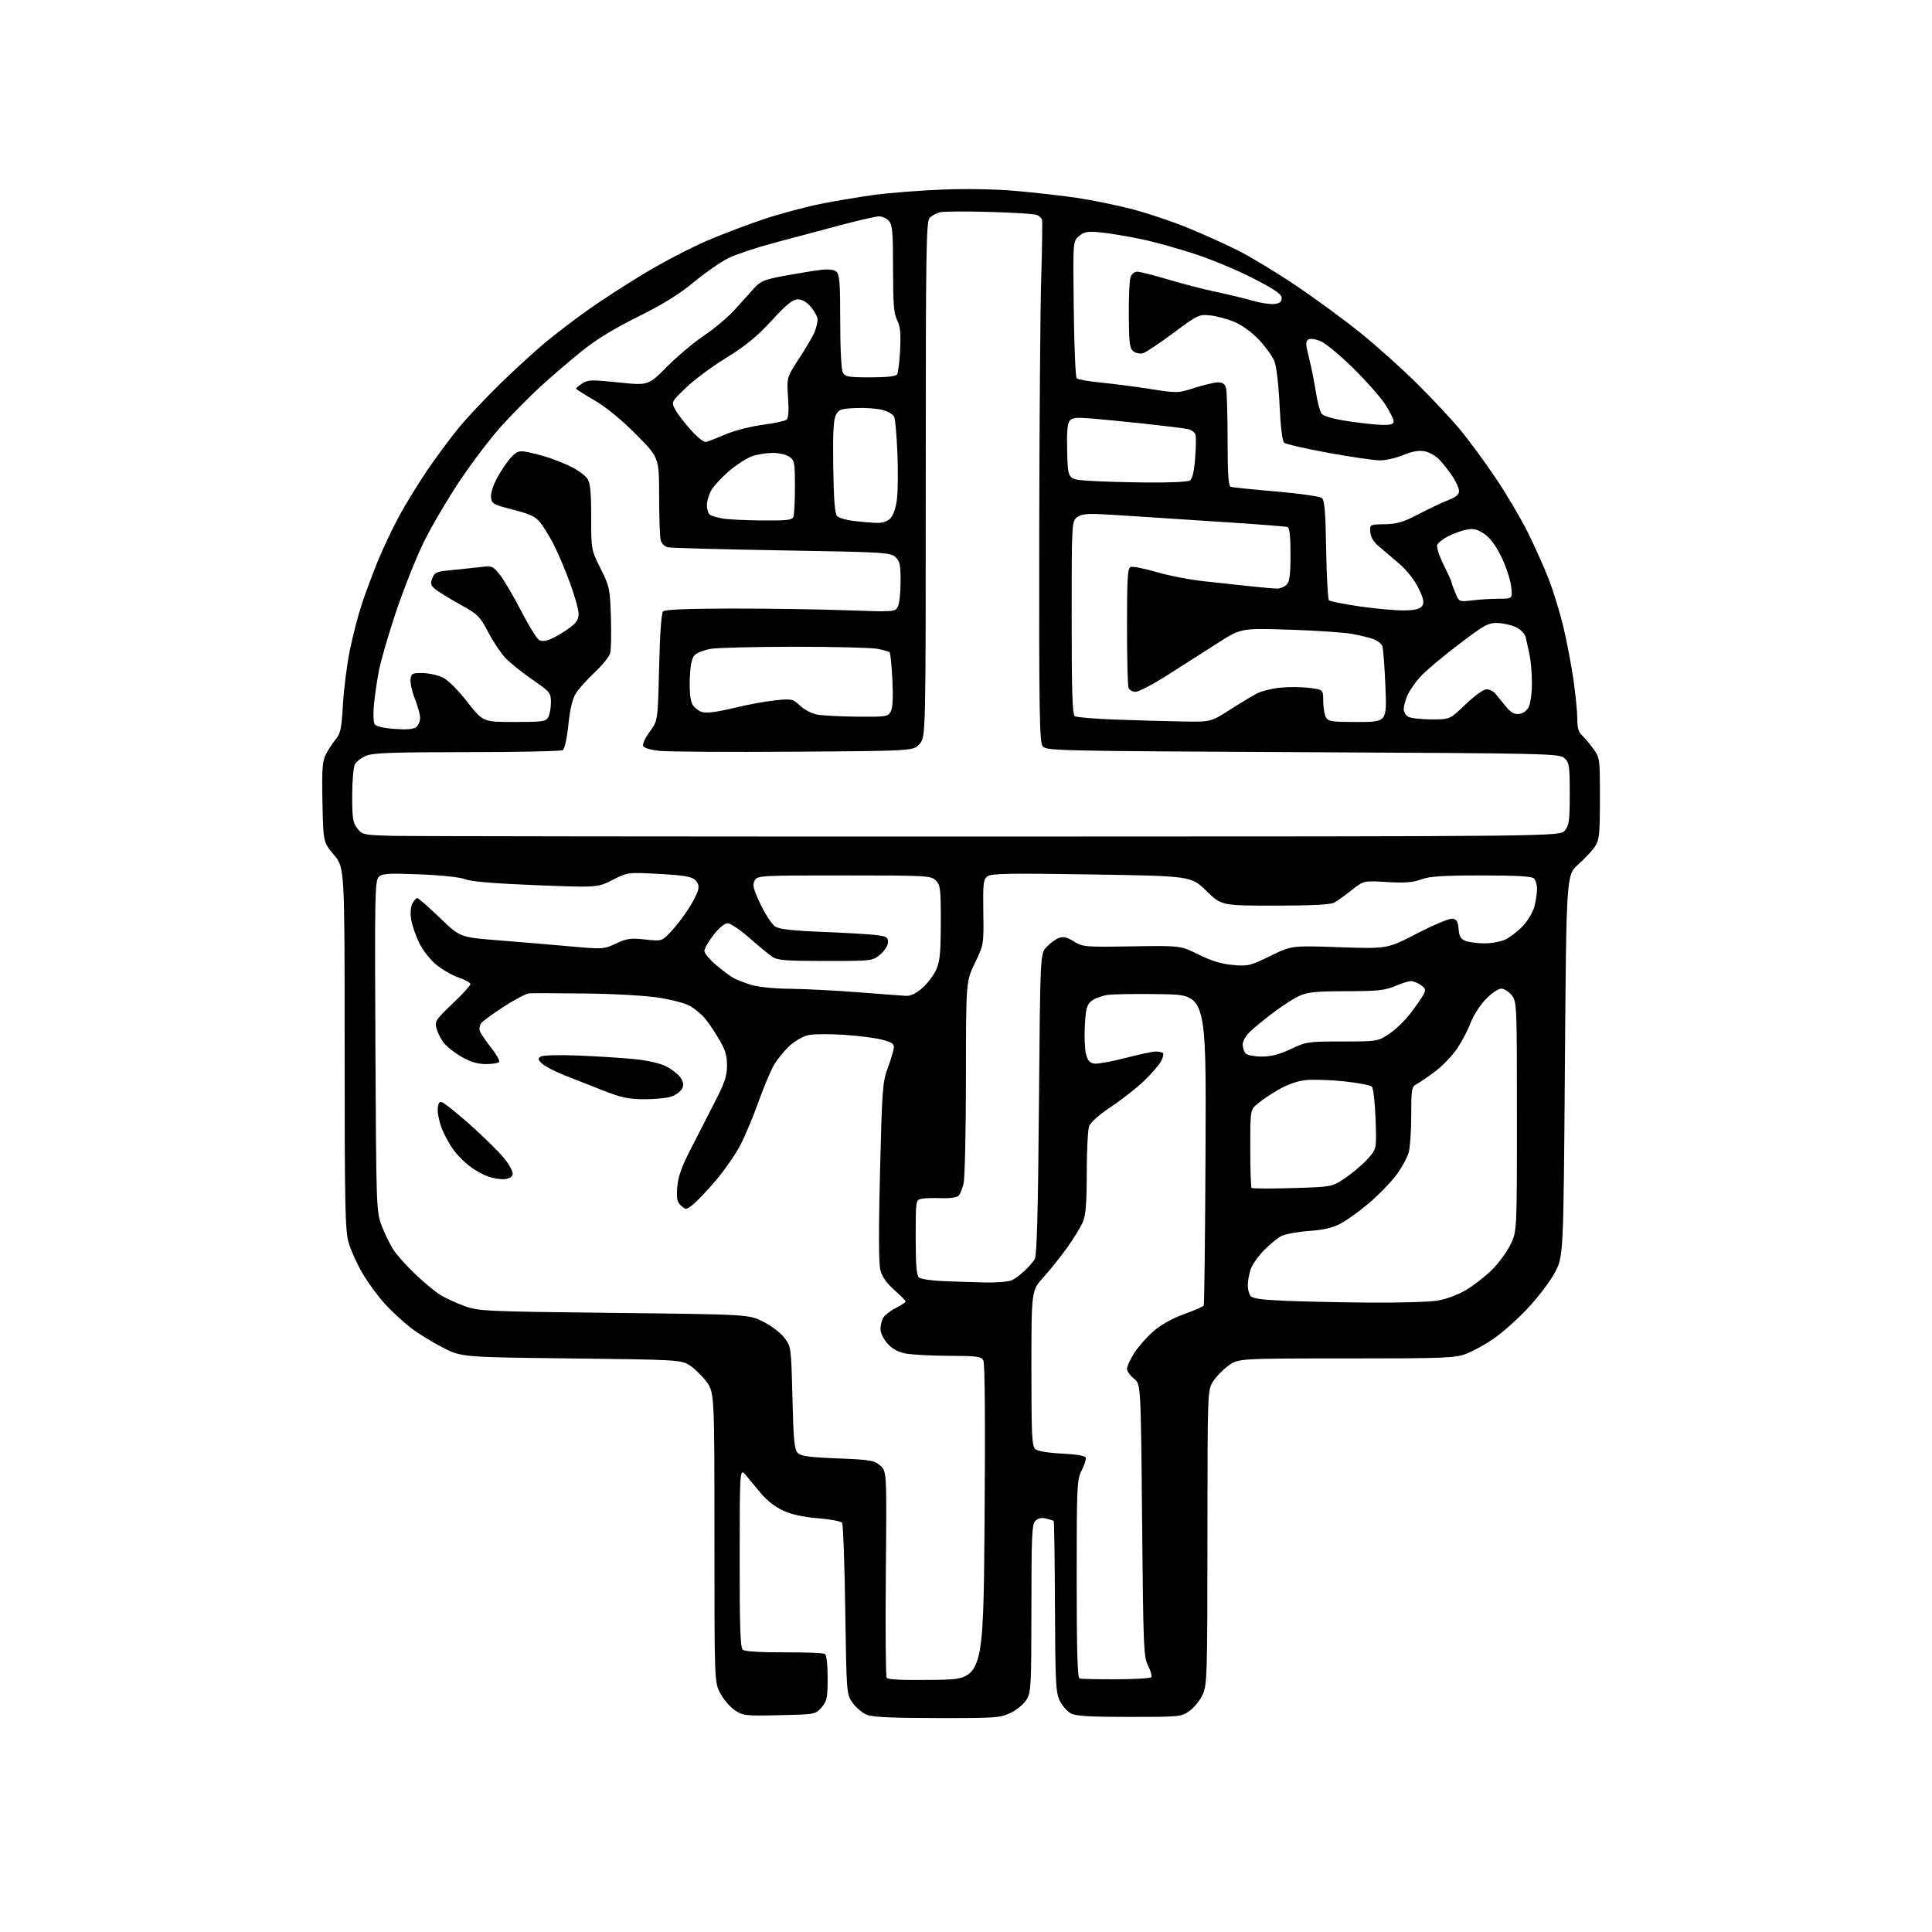 <?xml version="1.0" encoding="UTF-8" standalone="no"?>
<svg 
  version="1.1" 
  xmlns="http://www.w3.org/2000/svg" 
  xmlns:xlink="http://www.w3.org/1999/xlink" 
  xmlns:svg="http://www.w3.org/2000/svg"
  xmlns:rdf="http://www.w3.org/1999/02/22-rdf-syntax-ns#"
  xmlns:cc="http://creativecommons.org/ns#"
  xmlns:dc="http://purl.org/dc/elements/1.1/"
  viewBox="0 0 768 768"
  width="768"
  height="768"
>
<style>svg {background-color: white; }</style>"
<path stroke="none" fill="black" fill-rule="evenodd" d="M372.43,682.96C353.76,682.93 346.72,682.58 344.40,681.57C342.69,680.83 340.21,678.71 338.90,676.86C336.51,673.51 336.50,673.37 336.00,640.00C335.73,621.58 335.17,605.99 334.76,605.37C334.36,604.75 330.09,603.92 325.26,603.54C319.56,603.09 314.74,602.05 311.45,600.57C308.45,599.22 304.89,596.50 302.72,593.90C300.70,591.48 297.92,588.15 296.55,586.50C294.06,583.50 294.06,583.50 294.03,619.13C294.01,646.98 294.28,654.99 295.29,655.82C296.08,656.48 302.36,656.87 311.70,656.83C320.02,656.80 327.31,657.08 327.91,657.45C328.56,657.85 329.00,661.68 329.00,667.00C329.00,674.95 328.75,676.18 326.59,678.69C324.18,681.49 324.14,681.50 309.84,681.82C296.22,682.12 295.33,682.02 292.07,679.82C290.19,678.54 287.60,675.52 286.32,673.09C284.00,668.69 284.00,668.69 284.00,611.01C284.00,553.33 284.00,553.33 280.56,548.91C278.67,546.49 275.63,543.60 273.81,542.50C270.67,540.60 268.24,540.47 227.00,540.00C183.50,539.50 183.50,539.50 176.00,535.67C171.88,533.56 166.12,530.01 163.21,527.77C160.31,525.53 155.69,521.25 152.96,518.26C150.22,515.27 146.24,509.82 144.10,506.16C141.96,502.50 139.49,497.06 138.61,494.07C137.20,489.30 137.00,479.88 137.00,416.75C137.00,344.86 137.00,344.86 132.75,339.82C128.50,334.78 128.50,334.78 128.18,318.97C127.91,305.60 128.13,302.65 129.57,299.83C130.51,298.00 132.27,295.31 133.48,293.86C135.35,291.63 135.78,289.53 136.32,280.14C136.66,274.05 137.88,264.43 139.01,258.78C140.15,253.13 142.25,244.92 143.69,240.55C145.12,236.18 148.02,228.37 150.12,223.20C152.23,218.03 156.07,209.91 158.66,205.15C161.25,200.39 166.24,192.27 169.75,187.09C173.26,181.92 178.85,174.35 182.18,170.28C185.51,166.21 193.01,158.22 198.86,152.52C204.71,146.82 212.88,139.36 217.00,135.94C221.12,132.53 228.78,126.71 234.00,123.01C239.22,119.32 249.30,112.80 256.39,108.53C263.48,104.26 274.50,98.52 280.89,95.77C287.27,93.02 297.68,89.07 304.00,86.99C310.32,84.91 320.25,82.25 326.07,81.08C331.88,79.91 341.55,78.28 347.57,77.47C353.58,76.66 365.70,75.71 374.50,75.36C384.25,74.97 395.78,75.18 404.00,75.91C411.43,76.56 422.23,77.79 428.00,78.64C433.77,79.49 443.56,81.48 449.75,83.07C455.93,84.66 466.06,88.05 472.25,90.60C478.44,93.15 487.39,97.19 492.15,99.58C496.91,101.97 507.03,108.08 514.62,113.16C522.22,118.23 533.85,126.74 540.47,132.06C547.09,137.37 557.55,146.75 563.71,152.89C569.87,159.02 577.64,167.38 580.97,171.46C584.30,175.54 590.39,183.85 594.51,189.95C598.62,196.04 604.31,205.63 607.13,211.26C609.96,216.89 613.80,225.45 615.66,230.28C617.53,235.11 620.15,243.66 621.48,249.28C622.82,254.90 624.61,264.28 625.46,270.13C626.30,275.97 627.00,283.01 627.00,285.76C627.00,289.21 627.52,291.18 628.67,292.13C629.58,292.88 631.61,295.26 633.17,297.40C636.00,301.30 636.00,301.30 635.99,317.40C635.99,331.67 635.76,333.84 634.04,336.50C632.96,338.15 629.96,341.36 627.37,343.63C622.65,347.76 622.65,347.76 622.07,423.63C621.50,499.50 621.50,499.50 618.00,506.00C616.08,509.57 611.12,516.05 607.00,520.38C602.88,524.71 596.82,530.08 593.55,532.30C590.28,534.52 585.44,537.16 582.79,538.17C578.40,539.84 574.22,540.00 535.14,540.00C492.30,540.00 492.30,540.00 488.29,542.90C486.09,544.50 483.32,547.37 482.14,549.27C480.02,552.71 480.00,553.22 479.98,611.12C479.96,665.89 479.84,669.75 478.09,673.60C477.07,675.85 474.72,678.78 472.87,680.10C469.57,682.45 469.05,682.50 448.90,682.50C433.19,682.50 427.68,682.17 425.70,681.11C424.26,680.34 422.28,678.09 421.30,676.11C419.68,672.87 419.49,669.04 419.36,638.69C419.29,620.10 419.06,604.75 418.86,604.59C418.66,604.42 417.30,603.99 415.82,603.64C414.02,603.21 412.63,603.51 411.57,604.57C410.21,605.94 410.00,610.49 410.00,639.32C409.99,670.15 409.86,672.72 408.09,675.61C407.05,677.33 404.21,679.69 401.78,680.86C397.63,682.87 395.90,683.00 372.43,682.96zM372.02,667.77C390.89,667.50 390.89,667.50 391.38,605.07C391.69,565.56 391.52,541.97 390.90,540.82C390.04,539.21 388.45,538.99 377.21,538.96C370.22,538.93 362.49,538.52 360.03,538.05C356.97,537.46 354.68,536.20 352.78,534.08C351.25,532.37 350.00,529.82 350.00,528.42C350.00,527.02 350.47,525.00 351.03,523.94C351.60,522.88 353.85,521.10 356.03,519.98C358.22,518.87 360.00,517.69 360.00,517.36C360.00,517.02 357.98,514.98 355.52,512.81C352.55,510.20 350.69,507.56 349.99,504.98C349.28,502.33 349.23,489.89 349.82,465.80C350.63,433.01 350.85,430.07 352.92,424.50C354.14,421.20 355.22,417.61 355.32,416.51C355.46,414.91 354.52,414.28 350.50,413.26C347.75,412.56 340.96,411.70 335.41,411.35C329.87,411.00 323.65,411.03 321.60,411.41C319.47,411.81 316.22,413.61 314.00,415.62C311.86,417.55 309.02,421.01 307.68,423.31C306.34,425.62 303.57,432.23 301.51,438.00C299.46,443.77 296.20,451.53 294.28,455.23C292.35,458.93 287.94,465.28 284.48,469.33C281.03,473.38 276.96,477.67 275.44,478.87C272.81,480.94 272.61,480.96 270.74,479.27C269.15,477.82 268.87,476.52 269.21,472.00C269.51,467.99 270.86,464.06 274.20,457.50C276.71,452.55 281.08,444.04 283.89,438.58C288.09,430.44 289.00,427.75 289.00,423.53C289.00,419.40 288.29,417.20 285.43,412.44C283.47,409.17 280.89,405.46 279.70,404.19C278.51,402.92 276.15,401.02 274.45,399.97C272.75,398.92 267.12,397.40 261.93,396.60C256.52,395.76 243.98,395.05 232.50,394.93C221.50,394.81 211.55,394.78 210.38,394.86C209.21,394.94 204.71,397.29 200.38,400.09C196.05,402.89 191.97,405.86 191.32,406.69C190.67,407.52 190.41,408.94 190.73,409.85C191.06,410.76 193.05,413.69 195.15,416.37C197.26,419.04 198.73,421.63 198.43,422.12C198.13,422.60 195.77,423.00 193.19,422.99C189.83,422.98 187.03,422.14 183.34,420.02C180.50,418.39 177.27,415.78 176.16,414.22C175.04,412.66 173.82,410.11 173.43,408.57C172.79,406.03 173.41,405.11 179.86,399.00C183.79,395.28 187.00,391.77 187.00,391.21C187.00,390.65 184.92,389.48 182.38,388.61C179.83,387.75 175.81,385.45 173.44,383.51C170.99,381.50 168.04,377.72 166.60,374.74C165.20,371.86 163.77,367.65 163.42,365.38C163.05,362.95 163.25,360.39 163.93,359.13C164.56,357.96 165.44,357.00 165.88,357.00C166.33,357.00 170.33,360.51 174.78,364.79C182.87,372.58 182.87,372.58 197.68,373.76C205.83,374.40 218.67,375.48 226.20,376.16C239.71,377.37 239.97,377.36 244.86,375.07C249.16,373.05 250.68,372.84 256.46,373.46C263.10,374.17 263.10,374.17 266.72,370.34C268.71,368.23 271.82,364.20 273.62,361.38C275.42,358.56 277.17,355.17 277.51,353.83C277.92,352.17 277.53,350.89 276.26,349.73C274.83,348.44 271.53,347.90 261.95,347.39C249.50,346.74 249.50,346.74 243.50,349.79C237.50,352.83 237.50,352.83 213.00,351.87C196.63,351.22 187.34,350.45 185.00,349.53C182.91,348.70 175.59,347.92 166.82,347.57C154.11,347.08 151.93,347.22 150.52,348.62C149.05,350.10 148.93,356.36 149.23,415.87C149.55,479.86 149.61,481.64 151.68,487.11C152.84,490.19 154.91,494.46 156.27,496.61C157.63,498.75 161.62,503.22 165.12,506.55C168.63,509.87 173.14,513.59 175.15,514.82C177.16,516.04 181.43,518.00 184.65,519.17C190.26,521.21 192.71,521.32 244.00,521.90C297.50,522.50 297.50,522.50 303.26,525.33C306.51,526.92 310.21,529.72 311.76,531.75C314.49,535.33 314.50,535.39 315.00,555.64C315.42,572.59 315.77,576.20 317.12,577.56C318.41,578.84 321.73,579.30 333.00,579.74C345.92,580.25 347.49,580.52 349.87,582.57C352.50,584.84 352.50,584.84 352.13,625.33C351.93,647.60 352.08,666.32 352.46,666.93C352.93,667.70 358.97,667.96 372.02,667.77zM443.55,667.54C450.85,667.52 457.17,667.16 457.59,666.74C458.01,666.32 457.49,664.29 456.43,662.24C454.61,658.72 454.47,655.33 454.00,604.34C453.50,550.18 453.50,550.18 450.75,548.02C449.24,546.83 448.00,545.08 448.00,544.12C448.00,543.17 449.27,540.38 450.83,537.93C452.38,535.48 455.78,531.60 458.37,529.32C461.36,526.69 465.83,524.17 470.57,522.44C474.69,520.94 478.26,519.39 478.50,518.99C478.75,518.60 479.07,490.65 479.22,456.89C479.50,395.50 479.50,395.50 462.00,395.20C452.38,395.03 442.61,395.17 440.29,395.50C437.98,395.84 435.10,396.91 433.89,397.89C432.04,399.38 431.62,400.95 431.24,407.59C430.99,411.94 431.20,417.07 431.70,419.00C432.40,421.68 433.20,422.57 435.11,422.80C436.49,422.96 442.02,421.95 447.41,420.55C452.81,419.15 458.22,418.00 459.44,418.00C460.67,418.00 461.95,418.28 462.29,418.63C462.64,418.97 462.30,420.43 461.54,421.88C460.78,423.32 457.76,426.80 454.83,429.62C451.90,432.44 445.99,437.08 441.70,439.94C437.17,442.95 433.50,446.17 432.95,447.63C432.43,449.00 432.00,457.32 432.00,466.10C432.00,478.03 431.62,482.97 430.50,485.66C429.67,487.63 426.88,492.21 424.30,495.84C421.71,499.46 417.44,504.81 414.80,507.72C410.00,513.02 410.00,513.02 410.00,543.89C410.00,570.87 410.20,574.92 411.59,576.07C412.54,576.86 416.79,577.57 422.17,577.82C427.57,578.08 431.33,578.70 431.59,579.39C431.83,580.01 431.12,582.30 430.01,584.47C428.10,588.23 428.00,590.30 428.00,627.63C428.00,655.98 428.31,666.94 429.13,667.21C429.76,667.42 436.24,667.57 443.55,667.54zM544.00,517.80C555.83,517.91 568.16,517.55 571.41,517.02C574.89,516.45 579.57,514.71 582.81,512.78C585.83,510.97 590.43,507.40 593.02,504.83C595.62,502.27 598.92,497.79 600.37,494.89C603.00,489.61 603.00,489.61 603.00,443.94C603.00,399.25 602.96,398.21 600.93,395.63C599.79,394.19 597.91,393.00 596.76,393.00C595.59,393.00 592.83,394.91 590.54,397.29C588.28,399.65 585.61,403.82 584.61,406.54C583.61,409.27 581.23,413.84 579.32,416.69C577.40,419.55 573.51,423.64 570.67,425.78C567.83,427.92 564.49,430.21 563.25,430.87C561.12,432.01 561.00,432.68 560.99,443.29C560.99,449.45 560.53,456.16 559.96,458.19C559.40,460.22 557.15,464.27 554.96,467.19C552.77,470.11 547.94,475.07 544.24,478.22C540.53,481.37 535.48,485.02 533.00,486.35C529.76,488.08 526.20,488.91 520.26,489.34C515.73,489.67 510.78,490.59 509.26,491.39C507.74,492.19 504.58,494.81 502.24,497.22C499.89,499.63 497.53,503.15 496.99,505.04C496.44,506.94 496.01,509.61 496.02,510.99C496.02,512.37 496.46,514.17 496.98,515.00C497.70,516.15 500.82,516.63 510.21,517.06C516.97,517.37 532.17,517.70 544.00,517.80zM391.32,509.80C396.29,509.91 401.08,509.51 402.32,508.88C403.52,508.26 405.78,506.57 407.34,505.13C408.90,503.68 410.70,501.60 411.34,500.50C412.17,499.07 412.64,481.58 413.00,438.83C413.50,379.16 413.50,379.16 416.00,376.47C417.38,375.00 419.56,373.38 420.86,372.88C422.66,372.18 424.06,372.50 426.86,374.23C430.37,376.42 431.21,376.49 449.87,376.19C469.25,375.88 469.25,375.88 476.50,379.47C481.61,381.99 485.64,383.22 490.13,383.60C496.11,384.12 497.02,383.90 504.97,380.01C513.44,375.86 513.44,375.86 532.47,376.53C551.50,377.19 551.50,377.19 563.35,371.04C569.87,367.66 576.17,365.03 577.35,365.19C579.05,365.44 579.57,366.29 579.81,369.30C580.06,372.28 580.66,373.30 582.63,374.05C584.00,374.57 587.40,375.00 590.16,375.00C592.93,375.00 596.65,374.31 598.43,373.47C600.20,372.62 603.27,370.26 605.24,368.22C607.21,366.17 609.31,362.70 609.90,360.50C610.50,358.30 610.99,355.13 610.99,353.45C611.00,351.77 610.46,349.86 609.80,349.20C608.95,348.35 602.89,348.00 588.93,348.00C573.43,348.00 568.32,348.34 564.88,349.59C561.53,350.81 558.33,351.05 551.30,350.62C542.10,350.06 542.10,350.06 537.28,353.87C534.63,355.97 531.48,358.21 530.29,358.84C528.85,359.62 521.06,360.00 506.84,360.00C485.55,360.00 485.55,360.00 479.53,354.12C473.50,348.24 473.50,348.24 433.96,347.61C401.47,347.09 394.09,347.21 392.56,348.33C390.90,349.55 390.72,351.05 390.88,362.60C391.07,375.48 391.06,375.51 387.53,382.83C384.00,390.16 384.00,390.16 383.98,428.33C383.96,449.32 383.55,468.24 383.05,470.37C382.56,472.50 381.65,474.75 381.02,475.37C380.39,476.00 377.38,476.41 374.20,476.29C371.06,476.17 367.49,476.29 366.25,476.55C364.04,477.03 364.00,477.30 364.00,491.90C364.00,502.85 364.34,507.04 365.30,507.83C366.01,508.42 370.17,509.06 374.55,509.25C378.92,509.44 386.47,509.69 391.32,509.80zM513.79,472.28C529.50,471.81 529.50,471.81 534.73,468.30C537.61,466.36 541.60,462.97 543.60,460.76C547.24,456.73 547.24,456.73 546.81,444.86C546.58,438.33 545.92,432.52 545.35,431.95C544.77,431.37 539.85,430.44 534.40,429.86C528.96,429.29 522.14,429.06 519.25,429.34C515.92,429.67 511.97,431.02 508.46,433.02C505.42,434.76 501.60,437.31 499.97,438.68C497.00,441.18 497.00,441.18 497.00,456.42C497.00,464.81 497.24,471.91 497.54,472.21C497.84,472.51 505.15,472.54 513.79,472.28zM200.49,468.73C198.85,468.86 195.88,468.37 193.91,467.65C191.94,466.93 188.70,465.11 186.73,463.61C184.75,462.10 181.97,459.34 180.55,457.48C179.13,455.62 177.08,452.01 175.98,449.46C174.89,446.92 174.00,443.30 174.00,441.42C174.00,439.25 174.48,438.00 175.32,438.00C176.05,438.00 181.11,441.97 186.57,446.82C192.03,451.68 198.22,457.76 200.32,460.33C202.42,462.91 204.00,465.80 203.81,466.76C203.60,467.88 202.43,468.58 200.49,468.73zM256.10,436.97C249.89,436.94 246.94,436.32 240.00,433.59C235.32,431.75 228.35,429.00 224.50,427.49C220.65,425.97 216.60,423.88 215.50,422.83C213.77,421.20 213.71,420.80 215.00,419.99C215.86,419.45 222.26,419.29 230.00,419.60C237.43,419.90 247.40,420.53 252.17,421.01C257.46,421.54 262.44,422.69 264.91,423.95C267.14,425.09 269.68,427.11 270.56,428.45C271.75,430.27 271.88,431.35 271.09,432.83C270.51,433.91 268.62,435.29 266.87,435.89C265.13,436.50 260.28,436.99 256.10,436.97zM501.61,420.00C505.32,420.00 508.64,419.14 513.16,417.00C519.27,414.11 520.01,414.00 533.58,414.00C547.58,414.00 547.68,413.98 552.23,410.97C554.74,409.31 558.59,405.59 560.77,402.72C562.96,399.85 565.26,396.51 565.88,395.31C566.83,393.45 566.67,392.88 564.78,391.56C563.56,390.70 561.79,390.00 560.86,390.00C559.93,390.00 557.07,390.90 554.50,392.00C550.55,393.69 547.58,394.00 535.17,394.02C523.08,394.04 519.80,394.37 516.50,395.88C514.30,396.89 509.72,399.82 506.33,402.39C502.93,404.95 498.77,408.35 497.08,409.93C495.29,411.59 494.00,413.81 494.00,415.20C494.00,416.52 494.54,418.14 495.20,418.80C495.86,419.46 498.74,420.00 501.61,420.00zM360.22,395.87C361.98,395.95 364.22,394.87 366.62,392.76C368.65,390.98 371.13,387.71 372.14,385.51C373.63,382.22 373.96,378.85 373.98,366.75C374.00,353.32 373.82,351.82 372.00,350.00C370.08,348.08 368.67,348.00 335.54,348.00C301.68,348.00 301.05,348.04 299.96,350.08C299.05,351.78 299.47,353.45 302.34,359.49C304.26,363.53 306.88,367.50 308.16,368.31C309.84,369.37 315.03,369.97 326.50,370.42C335.30,370.77 344.86,371.32 347.75,371.64C352.39,372.16 353.00,372.50 353.00,374.53C353.00,375.86 351.71,377.90 349.92,379.41C346.85,381.99 346.81,382.00 328.15,382.00C312.28,382.00 309.07,381.75 306.97,380.32C305.61,379.40 301.51,376.02 297.87,372.82C294.22,369.62 290.34,367.00 289.25,367.00C288.08,367.00 285.79,368.90 283.63,371.66C281.64,374.23 280.00,377.08 280.00,378.01C280.00,378.93 282.14,381.48 284.75,383.68C287.36,385.88 290.54,388.23 291.80,388.90C293.07,389.58 296.22,390.77 298.80,391.55C301.47,392.36 308.03,393.01 314.00,393.06C319.77,393.11 331.93,393.73 341.00,394.44C350.07,395.15 358.72,395.79 360.22,395.87zM394.34,332.54C620.18,332.50 620.18,332.50 622.09,330.14C623.74,328.10 624.00,326.10 624.00,315.54C624.00,304.38 623.82,303.14 621.90,301.40C619.86,299.56 616.31,299.48 517.81,299.00C418.33,298.51 415.80,298.45 414.42,296.56C413.22,294.92 413.02,282.10 413.11,213.56C413.17,168.98 413.52,122.60 413.90,110.50C414.27,98.40 414.41,87.97 414.21,87.33C414.01,86.68 413.09,85.83 412.17,85.44C411.25,85.05 402.77,84.51 393.31,84.24C383.86,83.97 375.01,84.03 373.63,84.38C372.26,84.72 370.43,85.71 369.57,86.57C368.16,87.98 368.00,98.82 368.00,190.52C368.00,292.89 368.00,292.89 365.59,295.69C363.17,298.50 363.17,298.50 315.84,298.81C289.80,298.98 265.72,298.83 262.33,298.49C258.53,298.10 255.96,297.33 255.64,296.50C255.35,295.75 256.55,293.20 258.31,290.82C261.50,286.50 261.50,286.50 262.00,265.30C262.31,252.14 262.91,243.69 263.58,243.02C264.29,242.31 273.45,241.93 290.50,241.91C304.72,241.89 325.22,242.19 336.06,242.58C355.35,243.27 355.80,243.24 356.89,241.21C357.50,240.07 358.00,235.57 358.00,231.22C358.00,224.45 357.70,223.04 355.90,221.40C353.92,219.62 351.11,219.46 310.65,218.78C286.92,218.39 266.54,217.83 265.37,217.54C264.20,217.26 262.97,216.00 262.63,214.76C262.30,213.52 262.02,205.61 262.01,197.19C262.00,181.88 262.00,181.88 252.75,172.59C246.88,166.69 240.85,161.76 236.25,159.10C232.26,156.80 229.00,154.72 229.00,154.48C229.00,154.24 230.12,153.31 231.49,152.41C233.72,150.95 235.22,150.91 245.84,152.02C257.70,153.26 257.70,153.26 265.10,145.80C269.17,141.69 275.88,136.06 280.00,133.29C284.12,130.53 289.66,125.84 292.29,122.88C294.93,119.92 298.36,116.10 299.92,114.40C302.37,111.72 304.04,111.06 312.13,109.58C317.28,108.63 323.63,107.60 326.23,107.29C329.33,106.92 331.49,107.16 332.48,107.99C333.74,109.03 334.00,112.42 334.00,127.69C334.00,138.49 334.43,146.93 335.04,148.07C335.95,149.78 337.21,150.00 345.98,150.00C352.75,150.00 356.12,149.61 356.64,148.77C357.06,148.09 357.59,143.67 357.82,138.94C358.13,132.36 357.85,129.61 356.61,127.22C355.31,124.70 355.00,120.77 355.00,106.88C355.00,92.26 354.75,89.38 353.35,87.83C352.43,86.82 350.69,86.00 349.46,86.00C348.24,86.00 341.22,87.61 333.87,89.57C326.52,91.53 314.77,94.67 307.76,96.53C300.75,98.40 292.57,101.13 289.58,102.59C286.59,104.06 280.42,108.34 275.86,112.11C269.99,116.98 263.50,121.00 253.54,125.94C243.92,130.71 236.82,135.07 231.00,139.79C226.32,143.58 219.12,149.76 215.00,153.53C210.88,157.30 203.99,164.24 199.69,168.95C195.40,173.65 187.82,183.57 182.86,191.00C177.90,198.43 171.41,209.45 168.45,215.50C165.49,221.55 160.58,233.87 157.54,242.88C154.50,251.89 151.36,262.69 150.57,266.88C149.78,271.07 148.90,277.20 148.61,280.51C148.32,283.81 148.46,287.13 148.93,287.88C149.46,288.74 152.41,289.44 156.87,289.76C161.77,290.11 164.44,289.88 165.49,289.01C166.32,288.32 167.00,286.70 167.00,285.41C167.00,284.13 166.08,280.73 164.95,277.87C163.82,275.01 163.03,271.51 163.20,270.08C163.47,267.72 163.89,267.51 168.00,267.56C170.47,267.60 174.07,268.38 176.00,269.31C178.07,270.31 182.05,274.25 185.75,279.00C192.01,287.00 192.01,287.00 204.47,287.00C215.76,287.00 217.03,286.82 217.96,285.07C218.53,284.00 219.00,281.36 219.00,279.19C219.00,275.42 218.68,275.03 211.57,270.11C207.49,267.29 202.68,263.43 200.89,261.53C199.10,259.64 196.03,255.03 194.07,251.29C190.76,245.00 189.95,244.19 183.00,240.34C178.88,238.05 174.46,235.35 173.18,234.34C171.21,232.78 171.01,232.10 171.86,229.87C172.76,227.50 173.50,227.19 179.68,226.60C183.43,226.24 188.59,225.70 191.14,225.40C195.54,224.87 195.94,225.03 198.64,228.39C200.21,230.35 204.00,236.76 207.05,242.64C210.10,248.53 213.31,253.79 214.18,254.34C215.27,255.03 216.75,254.93 218.92,254.03C220.66,253.31 223.86,251.43 226.04,249.86C229.15,247.60 230.00,246.34 230.00,243.95C230.00,242.28 228.38,236.54 226.39,231.21C224.41,225.87 221.48,219.03 219.88,216.00C218.29,212.97 215.95,209.21 214.68,207.62C212.87,205.35 210.62,204.30 203.94,202.61C196.12,200.62 195.48,200.26 195.18,197.74C195.00,196.14 196.03,192.89 197.68,189.85C199.22,187.01 201.68,183.41 203.14,181.85C205.36,179.47 206.34,179.10 209.15,179.60C210.99,179.92 214.75,180.88 217.50,181.73C220.25,182.58 224.61,184.33 227.18,185.62C229.75,186.91 232.57,188.97 233.43,190.20C234.66,191.96 235.00,195.25 235.00,205.46C235.00,218.48 235.00,218.48 238.74,225.99C242.31,233.16 242.49,234.03 242.84,245.26C243.05,251.73 242.92,258.17 242.57,259.57C242.22,260.97 239.46,264.42 236.44,267.23C233.43,270.04 230.04,273.82 228.92,275.63C227.55,277.84 226.57,281.95 225.93,288.16C225.39,293.43 224.44,297.73 223.74,298.18C223.06,298.62 205.95,298.98 185.72,298.98C156.29,299.00 148.26,299.28 145.55,300.42C143.69,301.19 141.67,302.74 141.08,303.85C140.49,304.96 140.00,310.56 140.00,316.30C140.00,325.30 140.28,327.09 142.05,329.33C144.03,331.85 144.52,331.95 156.30,332.26C163.01,332.43 270.13,332.56 394.34,332.54zM469.90,286.80C481.30,287.00 481.30,287.00 488.90,282.14C493.08,279.47 497.95,276.54 499.72,275.63C501.50,274.72 505.61,273.70 508.86,273.36C512.10,273.02 517.29,273.06 520.38,273.44C526.00,274.14 526.00,274.14 526.00,278.64C526.00,281.11 526.47,284.00 527.04,285.07C527.97,286.81 529.23,287.00 539.69,287.00C551.31,287.00 551.31,287.00 550.72,272.75C550.40,264.91 549.85,257.75 549.50,256.84C549.15,255.93 547.65,254.71 546.18,254.13C544.71,253.56 540.80,252.59 537.50,251.99C534.20,251.39 522.90,250.63 512.40,250.30C493.30,249.70 493.30,249.70 483.90,255.73C478.73,259.04 469.81,264.73 464.08,268.37C458.34,272.02 452.66,275.00 451.43,275.00C450.21,275.00 448.94,274.29 448.61,273.42C448.27,272.55 448.00,261.51 448.00,248.89C448.00,229.75 448.24,225.84 449.45,225.38C450.25,225.07 454.86,225.98 459.70,227.40C464.54,228.82 473.00,230.46 478.50,231.04C484.00,231.63 492.32,232.52 497.00,233.04C501.68,233.55 506.48,233.97 507.68,233.98C508.88,233.99 510.56,233.29 511.43,232.43C512.66,231.20 513.00,228.57 513.00,220.40C513.00,212.93 512.64,209.81 511.75,209.50C511.06,209.26 499.70,208.38 486.50,207.53C473.30,206.68 455.38,205.51 446.67,204.93C432.72,203.99 430.56,204.06 428.42,205.46C426.00,207.05 426.00,207.05 426.00,245.46C426.00,275.10 426.29,284.07 427.25,284.69C427.94,285.14 435.25,285.75 443.50,286.05C451.75,286.35 463.63,286.69 469.90,286.80zM568.92,285.97C576.33,286.00 576.33,286.00 582.58,280.00C586.16,276.56 589.72,274.00 590.92,274.00C592.08,274.00 593.66,274.79 594.44,275.75C595.22,276.71 597.08,278.99 598.56,280.80C600.58,283.26 601.93,284.03 603.86,283.80C605.43,283.62 606.95,282.52 607.71,281.00C608.40,279.62 608.97,275.35 608.96,271.50C608.96,267.65 608.51,262.48 607.97,260.00C607.43,257.52 606.76,254.50 606.48,253.27C606.20,252.04 604.58,250.32 602.88,249.44C601.18,248.56 597.87,247.76 595.53,247.67C591.61,247.52 590.33,248.22 579.77,256.23C573.45,261.02 566.60,266.81 564.54,269.08C562.49,271.36 560.17,274.73 559.40,276.58C558.63,278.42 558.00,280.83 558.00,281.92C558.00,283.01 558.79,284.36 559.75,284.92C560.71,285.48 564.84,285.95 568.92,285.97zM340.71,284.89C352.31,284.99 352.99,284.89 354.10,282.82C354.88,281.35 355.09,277.22 354.74,270.25C354.45,264.55 353.95,259.62 353.64,259.31C353.33,259.00 351.15,258.37 348.79,257.92C346.43,257.46 331.68,257.09 316.00,257.10C300.32,257.11 285.33,257.48 282.68,257.91C280.04,258.35 277.11,259.46 276.19,260.38C274.97,261.60 274.43,264.18 274.22,269.78C274.03,274.69 274.39,278.38 275.21,279.93C275.92,281.27 277.73,282.69 279.24,283.09C281.01,283.56 285.46,282.97 291.74,281.43C297.11,280.11 304.56,278.74 308.29,278.37C314.79,277.73 315.21,277.83 318.00,280.50C319.61,282.04 322.63,283.63 324.71,284.04C326.80,284.44 334.00,284.82 340.71,284.89zM558.40,242.65C562.77,242.54 564.57,242.06 565.37,240.78C566.21,239.45 565.86,237.86 563.82,233.70C562.23,230.46 559.14,226.57 556.03,223.91C553.20,221.49 549.54,218.38 547.90,217.00C545.98,215.39 544.85,213.43 544.71,211.50C544.50,208.50 544.50,208.50 550.50,208.39C555.41,208.29 557.86,207.56 564.00,204.34C568.12,202.18 573.41,199.68 575.75,198.79C578.73,197.65 580.00,196.58 580.00,195.22C580.00,194.15 578.83,191.53 577.40,189.39C575.97,187.25 573.64,184.27 572.22,182.76C570.81,181.26 568.14,179.74 566.29,179.39C563.96,178.96 561.36,179.42 557.83,180.88C555.03,182.05 550.86,183.00 548.58,183.00C546.29,183.00 537.07,181.66 528.08,180.02C519.09,178.37 511.19,176.58 510.52,176.02C509.74,175.37 509.07,170.02 508.64,160.93C508.23,152.52 507.39,145.48 506.54,143.45C505.76,141.57 503.05,137.83 500.52,135.13C497.86,132.28 493.81,129.30 490.90,128.05C488.14,126.86 483.77,125.67 481.19,125.39C476.63,124.91 476.21,125.11 466.50,132.31C461.00,136.40 455.58,140.02 454.45,140.37C453.32,140.72 451.59,140.42 450.60,139.70C449.05,138.56 448.80,136.67 448.72,125.44C448.67,118.32 448.97,111.49 449.38,110.25C449.81,108.96 450.95,108.00 452.06,108.00C453.11,108.00 458.60,109.39 464.24,111.08C469.88,112.77 478.55,115.01 483.50,116.05C488.45,117.09 494.98,118.67 498.02,119.56C501.06,120.45 504.88,121.02 506.52,120.84C508.72,120.59 509.50,119.98 509.50,118.50C509.50,116.97 506.94,115.17 498.50,110.81C492.45,107.68 482.10,103.33 475.50,101.14C468.90,98.95 459.23,96.24 454.00,95.13C448.77,94.02 441.57,92.80 438.00,92.44C432.36,91.86 431.17,92.04 429.00,93.80C426.50,95.82 426.50,95.82 426.83,122.66C427.00,137.42 427.53,149.89 427.99,150.37C428.45,150.84 432.81,151.62 437.67,152.09C442.52,152.56 451.38,153.71 457.34,154.64C468.06,156.32 468.25,156.31 474.91,154.17C478.61,152.98 482.79,152.00 484.20,152.00C486.02,152.00 486.94,152.66 487.37,154.25C487.70,155.49 487.98,164.73 487.99,174.78C488.00,188.49 488.31,193.17 489.25,193.51C489.94,193.75 498.05,194.59 507.28,195.38C516.51,196.17 524.69,197.33 525.46,197.96C526.54,198.86 526.92,203.47 527.17,218.48C527.35,229.13 527.86,238.19 528.29,238.63C528.73,239.06 534.35,240.18 540.79,241.10C547.23,242.03 555.15,242.73 558.40,242.65zM585.26,238.65C588.14,238.30 592.93,238.01 595.89,238.01C601.28,238.00 601.28,238.00 600.69,233.04C600.37,230.31 598.62,225.04 596.80,221.33C594.61,216.85 592.32,213.78 590.01,212.22C587.28,210.39 585.74,210.01 583.05,210.52C581.15,210.87 577.86,212.05 575.75,213.13C573.63,214.21 571.63,215.79 571.31,216.64C570.98,217.50 572.13,221.04 573.86,224.51C575.59,227.99 577.00,231.11 577.00,231.45C577.00,231.79 577.68,233.69 578.51,235.67C580.01,239.28 580.01,239.28 585.26,238.65zM348.25,207.86C350.76,207.95 352.64,207.36 353.92,206.08C355.11,204.89 356.11,201.99 356.55,198.41C356.95,195.25 357.03,187.00 356.73,180.08C356.44,173.16 355.88,166.72 355.49,165.76C355.11,164.80 353.03,163.55 350.87,162.97C348.72,162.38 343.94,162.04 340.25,162.20C334.26,162.47 333.41,162.77 332.26,165.00C331.31,166.84 331.03,172.32 331.23,185.70C331.43,198.82 331.86,204.26 332.77,205.18C333.48,205.88 336.40,206.73 339.27,207.08C342.15,207.43 346.19,207.78 348.25,207.86zM302.64,206.89C312.86,206.98 314.88,206.75 315.39,205.42C315.73,204.55 316.00,199.17 316.00,193.47C316.00,183.90 315.83,183.00 313.78,181.56C312.53,180.68 309.57,180.02 307.03,180.04C304.54,180.07 300.87,180.67 298.87,181.39C296.87,182.10 292.92,184.64 290.09,187.03C287.25,189.41 284.05,192.80 282.97,194.55C281.89,196.30 281.00,199.12 281.00,200.81C281.00,202.50 281.55,204.22 282.22,204.63C282.88,205.05 285.02,205.70 286.97,206.08C288.91,206.46 295.96,206.82 302.64,206.89zM455.50,191.80C464.30,191.90 472.16,191.55 472.97,191.04C473.95,190.42 474.65,187.53 475.07,182.35C475.42,178.09 475.50,173.81 475.25,172.85C475.00,171.90 473.60,170.86 472.15,170.55C470.69,170.24 463.20,169.32 455.50,168.49C447.80,167.66 438.12,166.71 433.98,166.36C427.92,165.86 426.22,166.03 425.20,167.26C424.30,168.34 424.01,171.99 424.22,179.64C424.50,190.50 424.50,190.50 432.00,191.07C436.12,191.38 446.70,191.71 455.50,191.80zM280.91,175.65C281.78,175.38 285.28,173.99 288.68,172.56C292.08,171.14 298.61,169.48 303.18,168.87C307.76,168.27 312.02,167.35 312.65,166.84C313.44,166.21 313.63,163.37 313.26,157.98C312.72,150.05 312.72,150.05 317.80,142.27C320.60,138.00 323.36,133.23 323.94,131.68C324.52,130.14 325.00,128.03 325.00,127.01C325.00,125.99 323.83,123.77 322.41,122.08C320.71,120.05 318.91,119.00 317.16,119.01C315.11,119.01 312.72,120.95 306.72,127.46C300.91,133.78 296.38,137.49 288.74,142.20C283.12,145.67 275.89,151.03 272.68,154.13C266.84,159.76 266.83,159.77 268.34,162.70C269.18,164.31 271.99,167.99 274.59,170.89C277.64,174.28 279.88,175.97 280.91,175.65zM549.25,168.89C552.92,168.97 554.00,168.65 554.00,167.45C554.00,166.60 552.47,163.56 550.61,160.70C548.74,157.84 543.01,151.36 537.86,146.29C532.71,141.23 526.90,136.42 524.95,135.61C522.88,134.76 520.83,134.48 520.06,134.96C518.95,135.65 519.00,136.89 520.33,142.15C521.22,145.64 522.44,151.72 523.05,155.66C523.65,159.60 524.68,163.54 525.33,164.41C526.07,165.41 529.76,166.49 535.50,167.38C540.45,168.15 546.64,168.82 549.25,168.89z" />

</svg>
